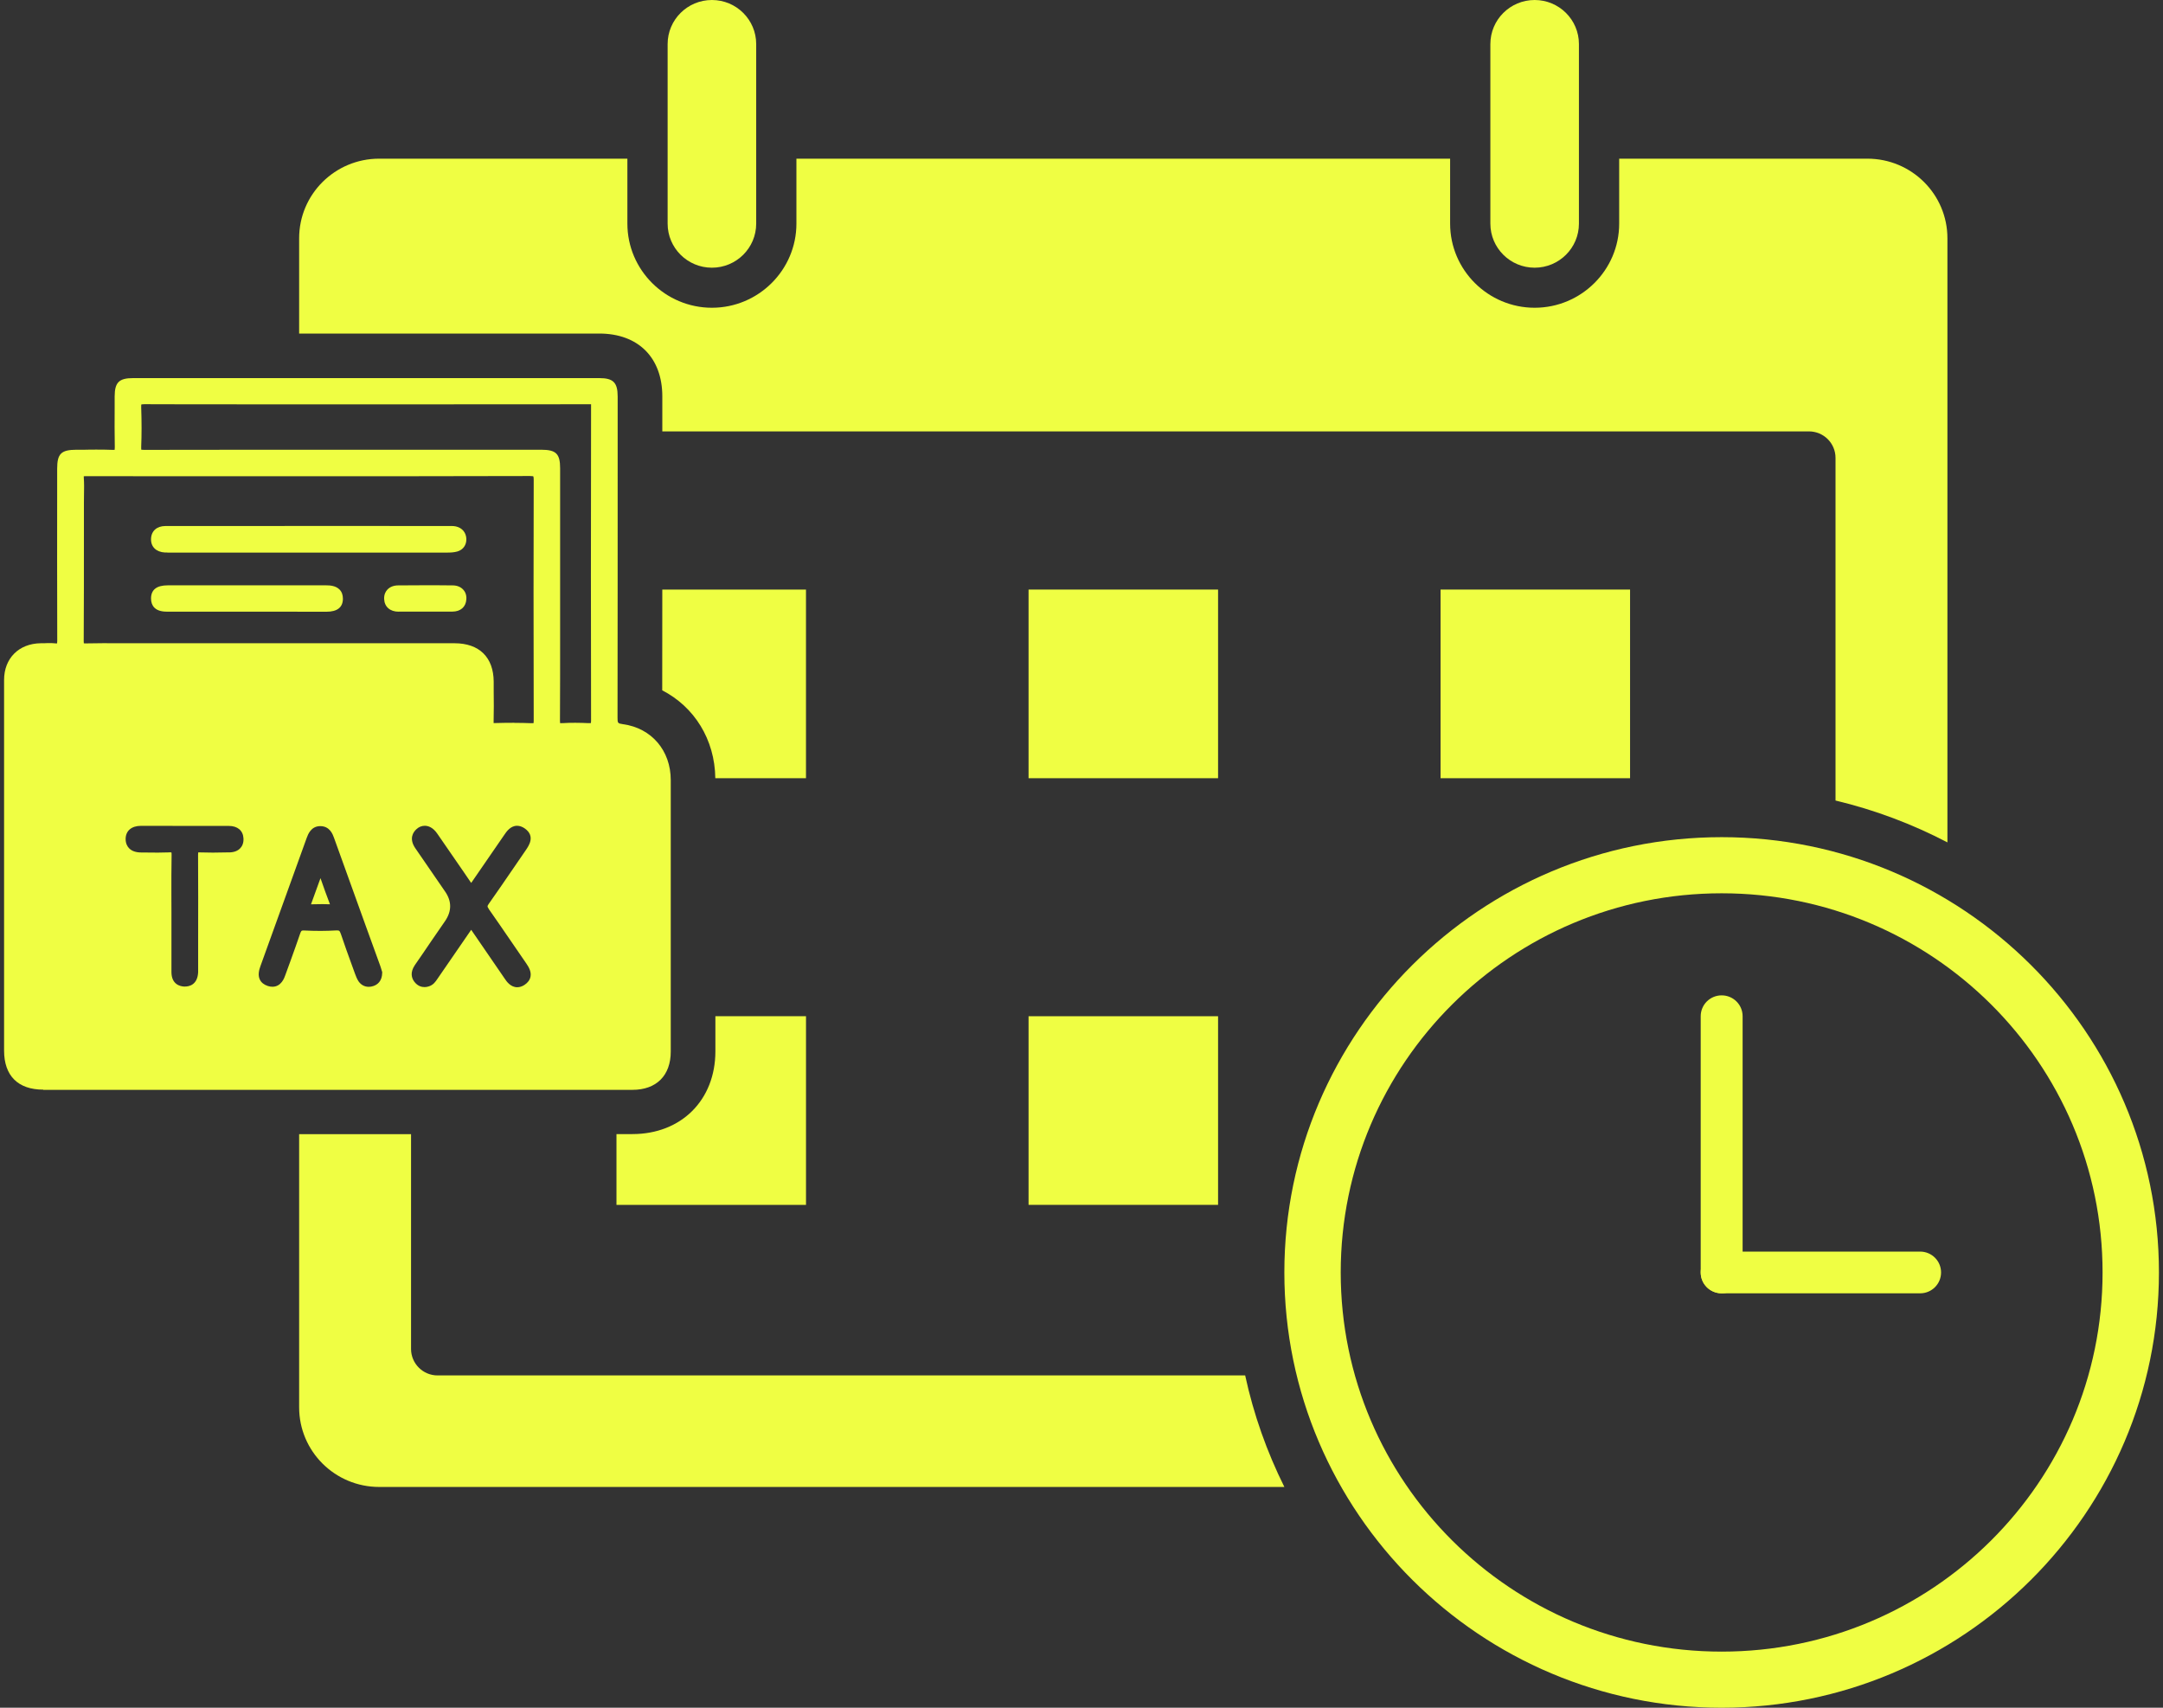 <svg width="114" height="90" viewBox="0 0 114 90" fill="none" xmlns="http://www.w3.org/2000/svg">
<rect x="0" y="0" width="114" height="90" fill="#333333" stroke="none"/>
<path d="M102.638 12.558V44.395C100.793 43.432 98.816 42.684 96.74 42.189V24.131C96.74 23.358 96.114 22.735 95.337 22.735H34.907V20.891C34.907 18.846 33.636 17.579 31.586 17.579H15.766V12.558C15.766 10.239 17.654 8.362 19.985 8.362H33.066V11.785C33.066 14.229 35.065 16.219 37.52 16.219C39.976 16.219 41.975 14.229 41.975 11.785V8.362H76.428V11.785C76.428 14.229 78.427 16.219 80.883 16.219C83.339 16.219 85.338 14.229 85.338 11.785V8.362H98.419C100.749 8.362 102.638 10.239 102.638 12.558Z" fill="#effe43"/>
<path d="M67.692 78.365H19.985C17.654 78.365 15.766 76.485 15.766 74.169V59.772H21.664V71.091C21.664 71.861 22.29 72.487 23.063 72.487H65.626C66.072 74.55 66.775 76.522 67.692 78.365Z" fill="#effe43"/>
<path d="M90.739 47.078C101.828 47.078 110.815 56.023 110.815 67.06C110.815 78.098 101.828 87.043 90.739 87.043C79.649 87.043 70.662 78.098 70.662 67.06C70.662 56.023 79.649 47.078 90.739 47.078ZM90.739 44.12C78.029 44.12 67.691 54.41 67.691 67.06C67.691 79.71 78.029 90 90.739 90C103.448 90 113.786 79.71 113.786 67.06C113.786 54.41 103.448 44.12 90.739 44.12Z" fill="#effe43"/>
<path d="M90.739 68.16C90.128 68.16 89.635 67.669 89.635 67.06V53.557C89.635 52.948 90.128 52.457 90.739 52.457C91.35 52.457 91.844 52.948 91.844 53.557V67.06C91.844 67.669 91.35 68.16 90.739 68.16Z" fill="#effe43"/>
<path d="M101.199 68.16H90.739C90.128 68.16 89.635 67.669 89.635 67.06C89.635 66.452 90.128 65.961 90.739 65.961H101.199C101.81 65.961 102.303 66.452 102.303 67.06C102.303 67.669 101.81 68.16 101.199 68.16Z" fill="#effe43"/>
<path fill-rule="evenodd" clip-rule="evenodd" d="M42.479 31.071V41.013H37.7C37.675 38.965 36.589 37.25 34.902 36.381C34.906 34.615 34.906 32.841 34.906 31.071H42.479Z" fill="#effe43"/>
<path d="M64.198 31.071H54.21V41.013H64.198V31.071Z" fill="#effe43"/>
<path d="M85.912 31.071H75.924V41.013H85.912V31.071Z" fill="#effe43"/>
<path fill-rule="evenodd" clip-rule="evenodd" d="M42.48 53.557V63.498H32.491V59.768H33.331C35.908 59.768 37.704 57.972 37.704 55.407V53.557H42.48Z" fill="#effe43"/>
<path d="M64.198 53.557H54.21V63.498H64.198V53.557Z" fill="#effe43"/>
<path d="M39.855 2.323C39.855 1.04 38.81 0 37.521 0C36.232 0 35.187 1.04 35.187 2.323V11.785C35.187 13.068 36.232 14.108 37.521 14.108C38.81 14.108 39.855 13.068 39.855 11.785V2.323Z" fill="#effe43"/>
<path d="M83.217 2.323C83.217 1.04 82.172 0 80.883 0C79.594 0 78.549 1.04 78.549 2.323V11.785C78.549 13.068 79.594 14.108 80.883 14.108C82.172 14.108 83.217 13.068 83.217 11.785V2.323Z" fill="#effe43"/>
<path d="M2.28 57.426C0.947 57.426 0.215 56.693 0.215 55.367C0.215 48.855 0.215 42.347 0.215 35.835C0.215 34.695 0.992 33.915 2.148 33.9H2.328C2.42 33.893 2.509 33.893 2.601 33.893C2.711 33.893 2.821 33.893 2.932 33.908C2.95 33.908 2.972 33.908 2.987 33.908C2.994 33.908 3.002 33.908 3.009 33.908C3.013 33.886 3.017 33.845 3.017 33.779C3.009 30.961 3.009 28.14 3.013 25.322V24.702C3.013 23.911 3.223 23.706 4.025 23.702H4.463C4.677 23.695 4.887 23.695 5.1 23.695C5.377 23.695 5.653 23.698 5.929 23.709H5.969C6.006 23.709 6.028 23.709 6.043 23.706C6.047 23.684 6.05 23.643 6.05 23.566C6.036 22.863 6.039 22.145 6.043 21.456V20.884C6.047 20.151 6.275 19.927 7.015 19.927H29.318C30.077 19.927 30.835 19.927 31.593 19.927C32.322 19.927 32.554 20.162 32.554 20.899V23.515C32.554 28.275 32.554 33.035 32.547 37.799C32.547 38.107 32.547 38.125 32.834 38.166C34.34 38.371 35.352 39.555 35.352 41.112C35.352 45.88 35.352 50.647 35.352 55.418C35.352 56.682 34.598 57.437 33.331 57.437C30.736 57.437 28.144 57.437 25.548 57.437H2.28V57.426ZM2.258 35.285C1.735 35.285 1.614 35.41 1.614 35.949V55.356C1.618 55.938 1.724 56.041 2.321 56.041H25.497H33.206C33.876 56.041 33.953 55.961 33.953 55.272C33.953 50.599 33.953 45.931 33.953 41.258C33.953 40.064 33.394 39.507 32.197 39.507H25.559C24.871 39.507 24.613 39.25 24.609 38.562V37.488C24.609 36.953 24.609 36.418 24.609 35.883C24.609 35.41 24.473 35.282 23.991 35.282H20.35C14.323 35.282 8.296 35.282 2.266 35.282L2.258 35.285ZM27.106 38.096C27.43 38.096 27.728 38.103 28.008 38.114H28.048C28.081 38.114 28.103 38.114 28.118 38.114C28.122 38.092 28.129 38.052 28.129 37.968C28.118 33.079 28.118 29.052 28.129 25.296C28.129 25.149 28.111 25.109 28.107 25.102C28.1 25.102 28.055 25.087 27.93 25.087C25.721 25.095 23.523 25.098 21.322 25.098H16.532H16.285H8.793C7.383 25.098 5.973 25.098 4.563 25.095H4.552C4.508 25.095 4.452 25.095 4.416 25.098C4.416 25.113 4.416 25.135 4.416 25.164C4.438 25.472 4.434 25.78 4.427 26.076C4.427 26.209 4.423 26.344 4.423 26.476V28.239C4.423 30.093 4.423 31.943 4.412 33.798C4.412 33.853 4.416 33.886 4.419 33.904C4.434 33.904 4.46 33.908 4.5 33.908H4.533C4.832 33.9 5.13 33.897 5.432 33.897C5.634 33.897 6.441 33.9 6.643 33.9H23.954C25.261 33.9 26.012 34.641 26.02 35.923V36.41C26.027 36.938 26.03 37.484 26.016 38.023C26.016 38.063 26.016 38.092 26.016 38.107C26.03 38.107 26.049 38.107 26.078 38.107C26.439 38.096 26.774 38.092 27.109 38.092L27.106 38.096ZM29.594 38.111C29.594 38.111 29.628 38.111 29.646 38.111C29.863 38.096 30.091 38.092 30.32 38.092C30.548 38.092 30.784 38.1 31.015 38.111C31.038 38.111 31.056 38.111 31.074 38.111C31.108 38.111 31.126 38.111 31.141 38.107C31.144 38.089 31.152 38.048 31.152 37.979C31.141 33.138 31.141 28.019 31.152 21.382C31.152 21.346 31.152 21.324 31.152 21.305C31.137 21.305 31.115 21.305 31.085 21.305C28.674 21.309 26.266 21.309 23.858 21.309H19.069H12.574C10.917 21.309 9.261 21.309 7.604 21.302C7.493 21.302 7.457 21.316 7.446 21.32C7.449 21.32 7.438 21.36 7.442 21.467C7.468 22.24 7.468 22.914 7.442 23.533C7.438 23.643 7.446 23.687 7.449 23.702C7.449 23.702 7.449 23.702 7.453 23.702C7.468 23.702 7.516 23.709 7.611 23.709C11.205 23.702 14.79 23.702 18.38 23.702H28.53C29.307 23.702 29.521 23.915 29.521 24.677C29.521 26.615 29.521 28.554 29.521 30.496V33.581C29.521 35.047 29.521 36.509 29.513 37.975C29.513 38.056 29.521 38.096 29.524 38.114C29.524 38.114 29.528 38.114 29.532 38.114C29.543 38.114 29.561 38.114 29.591 38.114L29.594 38.111Z" fill="#effe43"/>
<path d="M16.889 46.286L16.392 47.657H16.499C16.661 47.653 16.83 47.649 16.992 47.649C17.125 47.649 17.254 47.653 17.39 47.657C17.217 47.213 17.062 46.766 16.893 46.286H16.889ZM16.889 46.286L16.392 47.657H16.499C16.661 47.653 16.83 47.649 16.992 47.649C17.125 47.649 17.254 47.653 17.39 47.657C17.217 47.213 17.062 46.766 16.893 46.286H16.889ZM32.798 38.411C32.349 38.349 32.29 38.188 32.29 37.792C32.301 32.16 32.297 26.524 32.297 20.895C32.297 20.298 32.175 20.173 31.594 20.18H7.015C6.415 20.18 6.301 20.294 6.301 20.884C6.297 21.774 6.29 22.669 6.305 23.563C6.312 23.86 6.246 23.98 5.918 23.966C5.288 23.936 4.659 23.959 4.029 23.959C3.37 23.962 3.275 24.057 3.275 24.706C3.271 27.729 3.267 30.756 3.278 33.779C3.278 34.062 3.219 34.19 2.914 34.16C2.66 34.135 2.406 34.153 2.159 34.157C1.136 34.168 0.477 34.831 0.477 35.839V55.37C0.477 56.554 1.102 57.177 2.288 57.177C7.453 57.181 12.622 57.177 17.795 57.177C22.968 57.177 28.159 57.181 33.343 57.177C34.469 57.177 35.11 56.539 35.11 55.411V41.108C35.106 39.683 34.215 38.605 32.809 38.415L32.798 38.411ZM12.666 44.7C12.53 44.846 12.332 44.919 12.074 44.923H11.952C11.706 44.93 11.463 44.934 11.22 44.934C10.995 44.934 10.77 44.93 10.55 44.923H10.513C10.48 44.919 10.461 44.923 10.447 44.923C10.443 44.945 10.439 44.982 10.439 45.04C10.447 46.543 10.447 48.041 10.443 49.544V51.017C10.447 51.094 10.447 51.167 10.443 51.244C10.406 51.919 9.949 51.992 9.751 51.992H9.692C9.497 51.981 9.033 51.882 9.036 51.219V48.082C9.036 47.796 9.036 47.507 9.033 47.224C9.033 46.517 9.029 45.788 9.044 45.07C9.047 44.982 9.04 44.938 9.033 44.923H9.029C9.029 44.923 8.992 44.919 8.948 44.919C8.933 44.919 8.911 44.923 8.889 44.923C8.698 44.93 8.506 44.934 8.318 44.934C8.16 44.934 7.998 44.93 7.84 44.93C7.707 44.927 7.578 44.927 7.446 44.927C7.159 44.927 6.942 44.85 6.802 44.703C6.717 44.615 6.618 44.458 6.621 44.201C6.632 43.78 6.934 43.523 7.431 43.523C8.447 43.527 9.463 43.527 10.476 43.527H12.055C12.523 43.527 12.81 43.772 12.832 44.183C12.847 44.447 12.751 44.612 12.663 44.7H12.666ZM20.144 51.263C20.137 51.717 19.886 51.897 19.676 51.966C19.595 51.995 19.514 52.007 19.433 52.007C19.216 52.007 19.028 51.904 18.899 51.721C18.811 51.589 18.756 51.438 18.712 51.321L18.553 50.882C18.358 50.343 18.152 49.786 17.968 49.229C17.902 49.035 17.865 49.035 17.758 49.035H17.721C17.46 49.049 17.191 49.06 16.9 49.06C16.61 49.06 16.315 49.053 16.02 49.038H15.998C15.895 49.038 15.877 49.046 15.825 49.185C15.667 49.654 15.498 50.116 15.332 50.581C15.233 50.849 15.137 51.123 15.037 51.391C14.986 51.541 14.82 52.003 14.36 52.003C14.283 52.003 14.202 51.992 14.113 51.962C13.915 51.897 13.771 51.783 13.697 51.629C13.579 51.395 13.653 51.12 13.727 50.914C14.54 48.664 15.354 46.411 16.164 44.161C16.234 43.974 16.389 43.541 16.878 43.538C17.383 43.538 17.537 43.97 17.604 44.154C18.156 45.682 18.708 47.213 19.26 48.749L20.044 50.911C20.074 50.988 20.092 51.068 20.114 51.134L20.144 51.23V51.27V51.263ZM25.755 47.899C26.141 48.452 26.528 49.009 26.907 49.566C27.187 49.976 27.467 50.387 27.75 50.794C27.864 50.962 28.012 51.208 27.96 51.471C27.927 51.647 27.817 51.79 27.64 51.908C27.515 51.988 27.386 52.029 27.261 52.029C26.907 52.029 26.694 51.717 26.602 51.578C26.127 50.885 24.834 49.002 24.834 49.002L23.056 51.585C22.96 51.728 22.843 51.908 22.6 51.984C22.526 52.01 22.449 52.021 22.375 52.021C22.228 52.021 22.014 51.974 21.834 51.735C21.698 51.552 21.598 51.255 21.867 50.859C22.154 50.449 22.434 50.035 22.717 49.617C22.964 49.258 23.207 48.903 23.454 48.547C23.814 48.022 23.816 47.5 23.457 46.983C23.119 46.492 21.889 44.703 21.889 44.703C21.543 44.197 21.775 43.857 21.948 43.699C22.073 43.582 22.224 43.52 22.386 43.52C22.559 43.52 22.817 43.593 23.056 43.948C23.524 44.619 23.984 45.289 24.448 45.967L24.834 46.532C25.416 45.693 25.99 44.857 26.568 44.014C26.694 43.827 26.903 43.52 27.25 43.52C27.389 43.52 27.526 43.567 27.666 43.666C28.221 44.066 27.875 44.568 27.706 44.813C27.489 45.125 27.275 45.44 27.065 45.748C26.631 46.382 26.2 47.012 25.758 47.638C25.677 47.756 25.677 47.778 25.758 47.895L25.755 47.899ZM28.383 37.961C28.387 38.257 28.336 38.378 28.001 38.364C27.371 38.338 26.741 38.349 26.112 38.364C25.839 38.371 25.747 38.29 25.755 38.016C25.777 37.319 25.762 36.619 25.758 35.923C25.755 34.783 25.118 34.153 23.951 34.153H6.64C5.94 34.153 5.237 34.142 4.537 34.157C4.25 34.164 4.155 34.091 4.158 33.79C4.169 31.353 4.166 28.913 4.166 26.472C4.166 26.04 4.191 25.611 4.162 25.179C4.136 24.838 4.313 24.838 4.563 24.838C6.636 24.842 8.712 24.842 10.785 24.842H16.289C20.17 24.838 24.047 24.845 27.927 24.831C28.299 24.831 28.387 24.926 28.387 25.296C28.376 29.521 28.376 33.743 28.383 37.968V37.961ZM31.005 38.364C30.559 38.338 30.11 38.334 29.661 38.364C29.348 38.378 29.26 38.279 29.26 37.968C29.274 36.055 29.267 34.146 29.267 32.24V24.673C29.267 24.05 29.164 23.951 28.531 23.951C21.558 23.951 14.585 23.948 7.612 23.959C7.251 23.959 7.166 23.86 7.181 23.519C7.21 22.834 7.203 22.152 7.177 21.467C7.17 21.144 7.258 21.038 7.593 21.038C10.52 21.049 13.447 21.045 16.374 21.045H19.312C23.233 21.049 27.154 21.049 31.071 21.041C31.332 21.041 31.399 21.122 31.399 21.375C31.395 26.908 31.391 32.442 31.402 37.971C31.402 38.301 31.299 38.371 30.997 38.356L31.005 38.364ZM16.392 47.657H16.499C16.661 47.653 16.83 47.649 16.992 47.649C17.125 47.649 17.254 47.653 17.39 47.657C17.217 47.213 17.062 46.766 16.893 46.286L16.396 47.657H16.392Z" fill="#effe43"/>
<path d="M8.822 29.118C8.778 29.118 8.737 29.118 8.693 29.118C8.229 29.092 7.949 28.818 7.96 28.404C7.971 27.982 8.266 27.722 8.722 27.722H13.803L16.538 27.718L23.637 27.722H23.799C23.861 27.722 23.942 27.722 24.031 27.744C24.362 27.821 24.564 28.066 24.579 28.396C24.59 28.719 24.41 28.975 24.108 29.063C23.931 29.114 23.744 29.122 23.581 29.122C20.113 29.122 16.645 29.122 13.177 29.122H8.818L8.822 29.118Z" fill="#effe43"/>
<path d="M16.285 27.971C18.737 27.971 21.189 27.971 23.637 27.971C23.748 27.971 23.866 27.96 23.972 27.986C24.186 28.033 24.315 28.176 24.322 28.4C24.329 28.601 24.226 28.755 24.031 28.814C23.888 28.854 23.729 28.862 23.578 28.862C18.704 28.862 13.829 28.862 8.955 28.862C8.87 28.862 8.785 28.862 8.704 28.862C8.417 28.847 8.204 28.715 8.211 28.407C8.218 28.107 8.421 27.971 8.719 27.971C9.897 27.971 11.072 27.971 12.25 27.967C13.594 27.967 14.938 27.967 16.285 27.967V27.971Z" fill="#effe43"/>
<path d="M17.186 32.24C16.542 32.24 15.898 32.237 15.253 32.237H10.787C10.136 32.237 9.488 32.237 8.836 32.237C8.604 32.237 8.324 32.211 8.14 32.028C8.019 31.907 7.96 31.742 7.96 31.54C7.96 31.079 8.258 30.848 8.84 30.848H13.125H17.194C17.4 30.848 17.698 30.87 17.893 31.068C18.015 31.189 18.073 31.353 18.073 31.555C18.07 32.009 17.775 32.24 17.205 32.24H17.186Z" fill="#effe43"/>
<path d="M13.035 31.98C11.636 31.98 10.237 31.98 8.838 31.98C8.514 31.98 8.216 31.929 8.22 31.537C8.22 31.145 8.529 31.097 8.846 31.097C11.629 31.097 14.412 31.097 17.196 31.097C17.52 31.097 17.822 31.166 17.818 31.548C17.814 31.929 17.516 31.984 17.188 31.98C15.804 31.973 14.42 31.98 13.035 31.98Z" fill="#effe43"/>
<path d="M21.008 32.237C20.559 32.237 20.264 31.98 20.246 31.57C20.235 31.32 20.334 31.159 20.419 31.071C20.555 30.928 20.75 30.851 20.99 30.851C21.45 30.848 21.91 30.844 22.37 30.844C22.864 30.844 23.357 30.844 23.854 30.851C24.086 30.851 24.277 30.928 24.41 31.071C24.498 31.163 24.598 31.328 24.579 31.588C24.553 31.987 24.274 32.233 23.839 32.233H21.553C21.376 32.233 21.2 32.233 21.023 32.233H21.008V32.237Z" fill="#effe43"/>
<path d="M22.364 31.984C21.914 31.984 21.469 31.98 21.02 31.984C20.722 31.984 20.515 31.855 20.501 31.559C20.486 31.251 20.707 31.108 20.99 31.108C21.944 31.101 22.894 31.101 23.847 31.108C24.138 31.108 24.341 31.269 24.322 31.577C24.304 31.855 24.116 31.984 23.833 31.984C23.343 31.984 22.853 31.984 22.364 31.984Z" fill="#effe43"/>
</svg>
